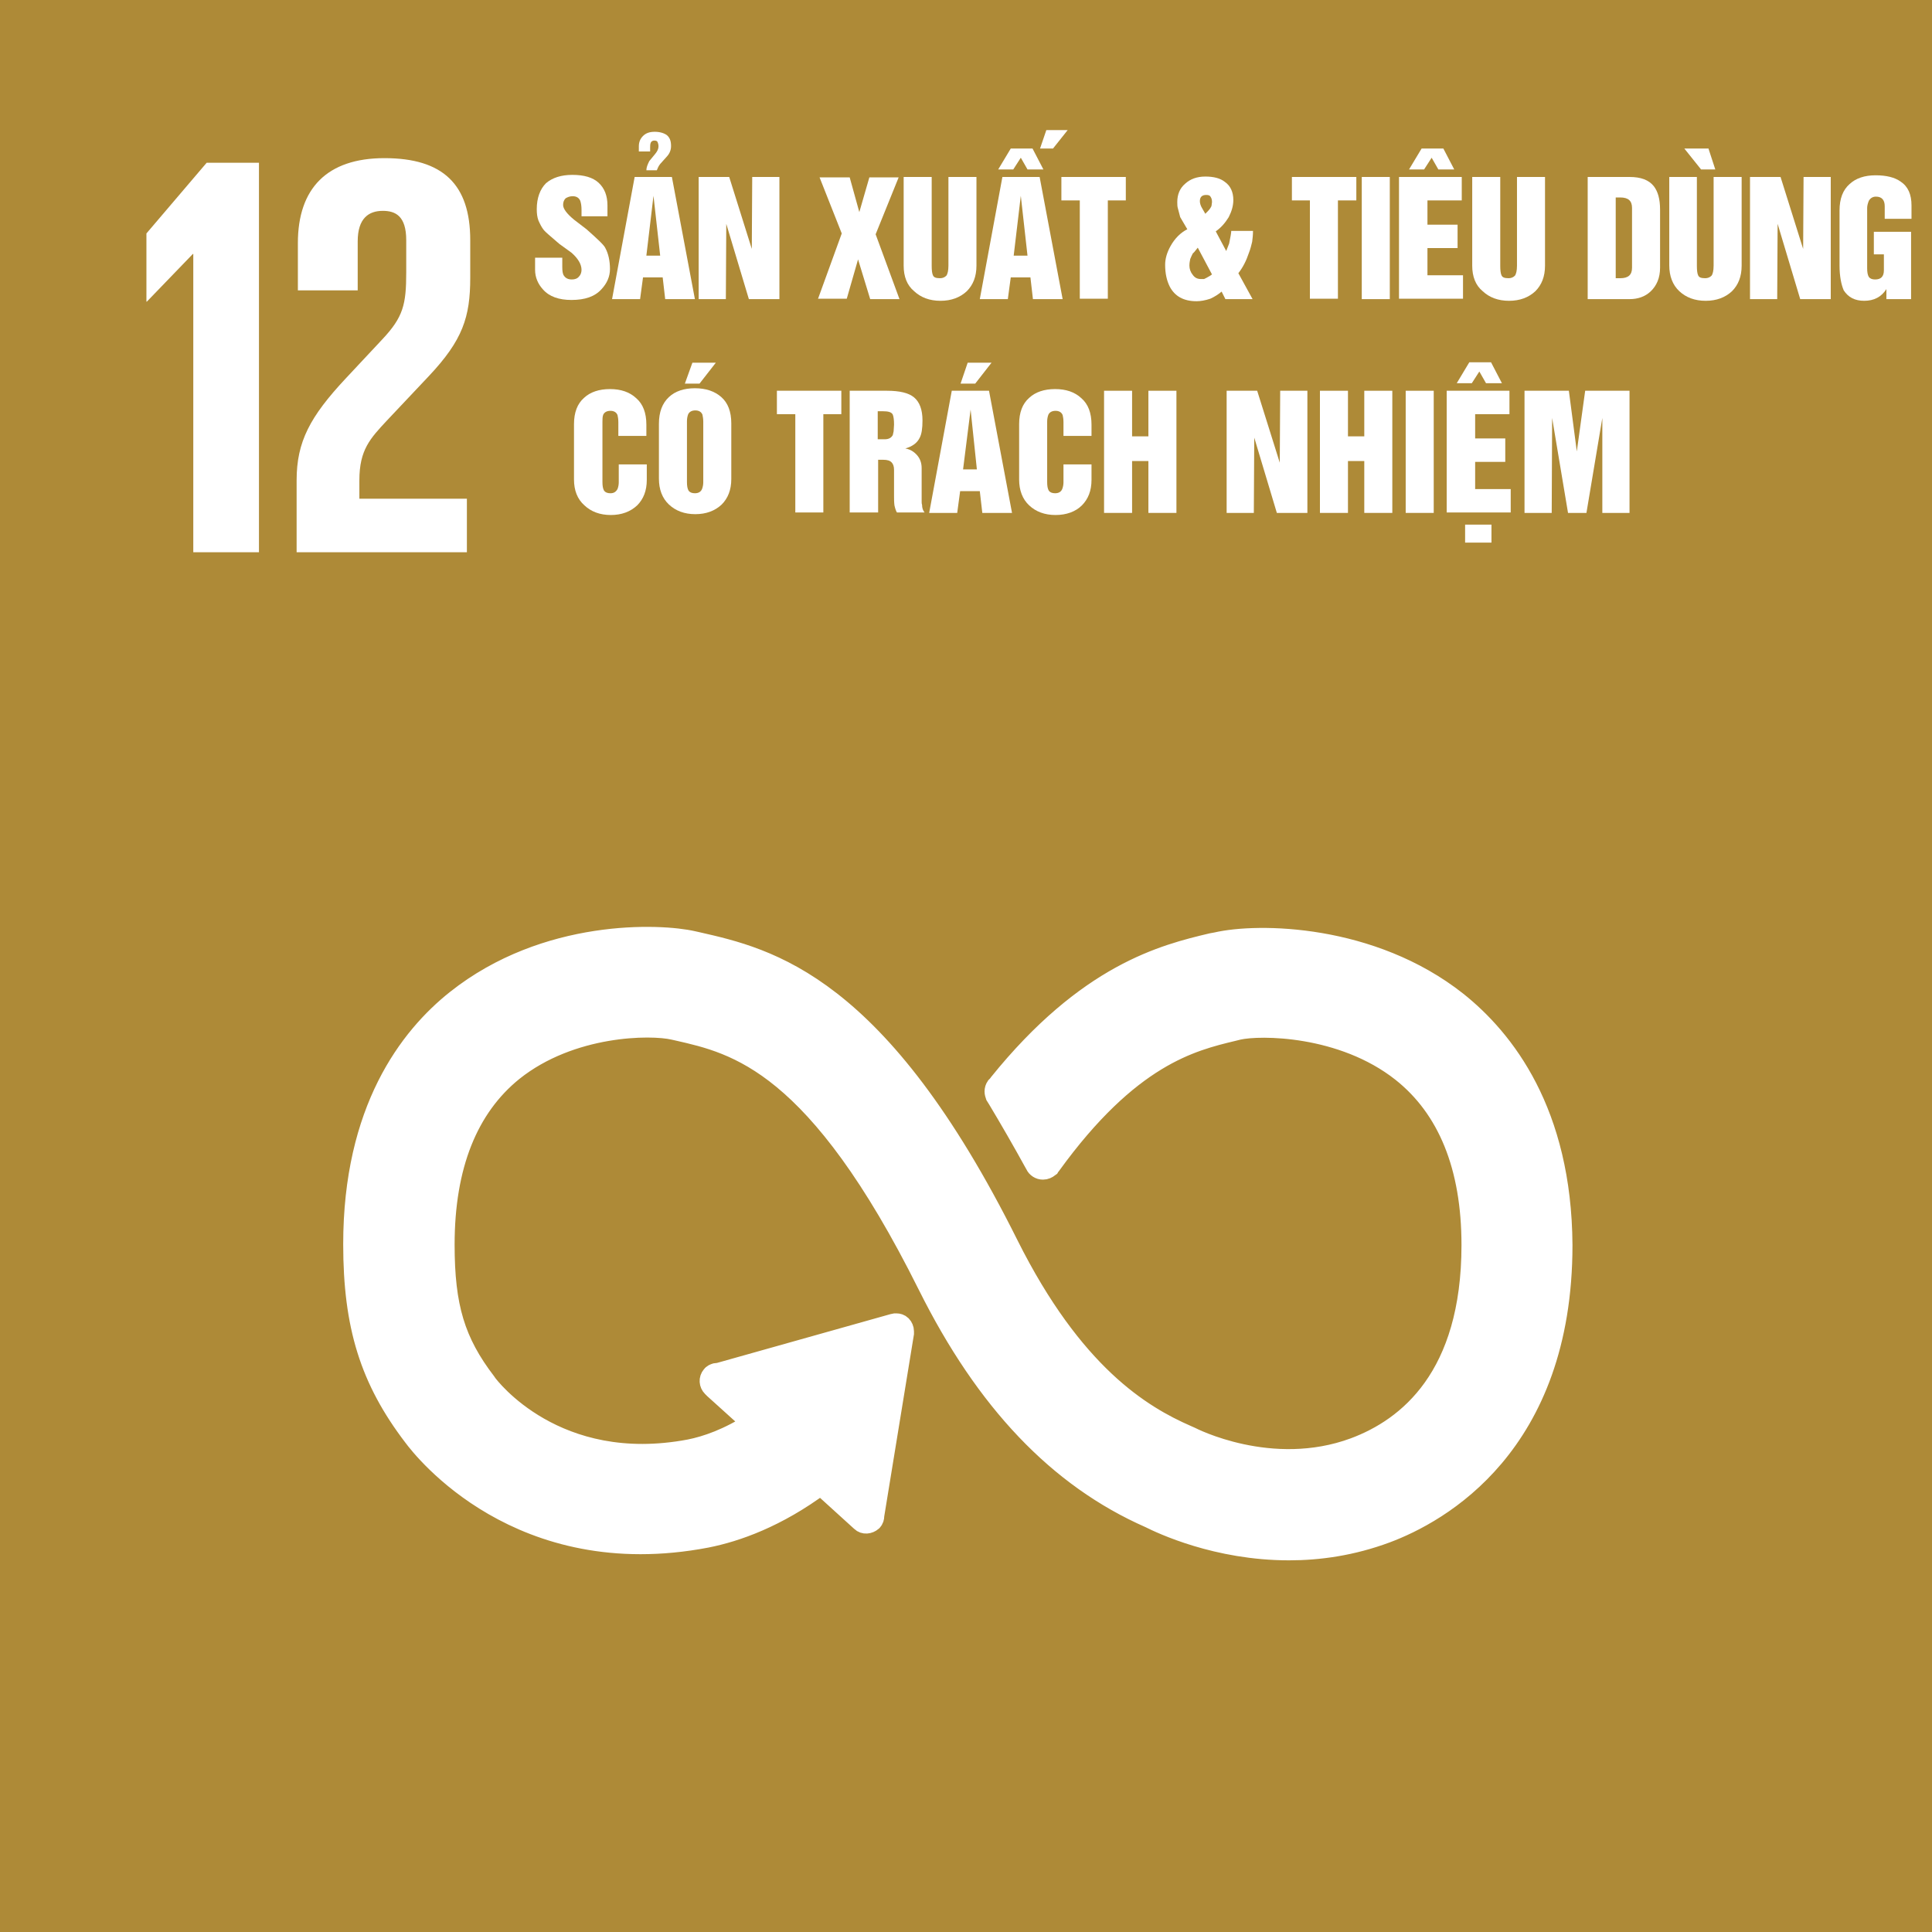 <?xml version="1.0" encoding="utf-8"?>
<!-- Generator: Adobe Illustrator 26.3.1, SVG Export Plug-In . SVG Version: 6.00 Build 0)  -->
<svg version="1.1" id="OBJECTS" xmlns="http://www.w3.org/2000/svg" xmlns:xlink="http://www.w3.org/1999/xlink" x="0px" y="0px"
	 viewBox="0 0 46.18 46.18" style="enable-background:new 0 0 46.18 46.18;" xml:space="preserve">
<style type="text/css">
	.st0{fill:#AE8A37;}
	.st1{fill:#FFFFFF;}
	.st2{clip-path:url(#SVGID_00000173867643245479588760000015118361785966333073_);fill:#FFFFFF;}
	
		.st3{clip-path:url(#SVGID_00000173867643245479588760000015118361785966333073_);fill:none;stroke:#FFFFFF;stroke-width:0.533;stroke-miterlimit:10;}
</style>
<rect y="0" class="st0" width="46.18" height="46.18"/>
<polygon class="st1" points="4.61,6.07 4.62,6.07 4.62,13.2 6.19,13.2 6.19,3.89 4.94,3.89 3.5,5.58 3.5,7.21 3.51,7.21 "/>
<g>
	<defs>
		<rect id="SVGID_1_" y="0" width="46.18" height="46.18"/>
	</defs>
	<clipPath id="SVGID_00000107590338602522595760000017353279295090680494_">
		<use xlink:href="#SVGID_1_"  style="overflow:visible;"/>
	</clipPath>
	<path style="clip-path:url(#SVGID_00000107590338602522595760000017353279295090680494_);fill:#FFFFFF;" d="M7.12,5.81v1.13h1.43
		V5.77c0-0.56,0.27-0.73,0.6-0.73c0.3,0,0.56,0.12,0.56,0.7v0.77c0,0.77-0.07,1.07-0.58,1.61L8.26,9.05
		c-0.85,0.91-1.17,1.51-1.17,2.43v1.72h4.07v-1.28H8.59v-0.44c0-0.73,0.26-1,0.66-1.43l1-1.06c0.81-0.86,0.99-1.41,0.99-2.35V5.74
		c0-1.33-0.65-1.96-2.05-1.96C7.82,3.78,7.12,4.5,7.12,5.81"/>
	<path style="clip-path:url(#SVGID_00000107590338602522595760000017353279295090680494_);fill:#FFFFFF;" d="M34.81,23.96
		c-2.04-1.61-4.74-1.64-5.73-1.41l-0.11,0.02c-1.14,0.27-2.96,0.72-5.08,3.35c-0.01,0.01-0.02,0.03-0.03,0.04l-0.03,0.03
		c-0.02,0.03-0.03,0.06-0.03,0.1c0,0.03,0.01,0.06,0.02,0.09l0.05,0.08c0.27,0.45,0.6,1.02,0.89,1.55c0,0.01,0.01,0.01,0.01,0.02
		c0.03,0.06,0.09,0.1,0.16,0.1c0.05,0,0.09-0.02,0.13-0.05c0.01-0.02,0.03-0.04,0.04-0.05c1.89-2.61,3.37-2.97,4.37-3.21l0.12-0.03
		c0.52-0.12,2.5-0.12,3.93,1.01c1.11,0.88,1.68,2.28,1.68,4.16c0,3.16-1.53,4.39-2.82,4.87c-2,0.74-3.91-0.25-3.93-0.26l-0.09-0.04
		c-1.1-0.48-2.73-1.47-4.28-4.57c-3.11-6.24-5.71-6.83-7.43-7.22l-0.09-0.02c-0.78-0.18-3.5-0.3-5.64,1.4
		c-1.12,0.89-2.45,2.62-2.45,5.82c0,1.95,0.4,3.23,1.43,4.58c0.23,0.31,2.53,3.26,6.98,2.41c0.71-0.14,1.68-0.48,2.74-1.27
		l0.98,0.89c0.06,0.06,0.16,0.05,0.23-0.01c0.03-0.03,0.04-0.07,0.04-0.11v-0.01l0.71-4.35v-0.05c0-0.04-0.02-0.09-0.05-0.12
		c-0.03-0.03-0.07-0.04-0.1-0.04l-0.03,0l-0.05,0.01l-4.16,1.17l-0.08,0.01c-0.03,0.01-0.06,0.02-0.08,0.05
		c-0.06,0.07-0.05,0.17,0.01,0.23l0.05,0.05l0.93,0.84c-0.6,0.39-1.13,0.57-1.53,0.65c-3.22,0.61-4.81-1.5-4.87-1.58l-0.02-0.03
		c-0.75-0.98-1-1.82-1-3.31c0-1.89,0.56-3.29,1.65-4.17c1.39-1.11,3.31-1.12,3.86-0.99l0.09,0.02c1.41,0.32,3.34,0.76,6,6.1
		c1.38,2.77,3.11,4.59,5.29,5.55c0.28,0.14,1.6,0.77,3.32,0.77c0.72,0,1.5-0.11,2.31-0.41c1.26-0.47,4.2-2.08,4.2-6.86
		C37.3,26.59,35.94,24.86,34.81,23.96"/>
	
		<path style="clip-path:url(#SVGID_00000107590338602522595760000017353279295090680494_);fill:none;stroke:#FFFFFF;stroke-width:0.533;stroke-miterlimit:10;" d="
		M34.81,23.96c-2.04-1.61-4.74-1.64-5.73-1.41l-0.11,0.02c-1.14,0.27-2.96,0.72-5.08,3.35c-0.01,0.01-0.02,0.03-0.03,0.04
		l-0.03,0.03c-0.02,0.03-0.03,0.06-0.03,0.1c0,0.03,0.01,0.06,0.02,0.09l0.05,0.08c0.27,0.45,0.6,1.02,0.89,1.55
		c0,0.01,0.01,0.01,0.01,0.02c0.03,0.06,0.09,0.1,0.16,0.1c0.05,0,0.09-0.02,0.13-0.05c0.01-0.02,0.03-0.04,0.04-0.05
		c1.89-2.61,3.37-2.97,4.37-3.21l0.12-0.03c0.52-0.12,2.5-0.12,3.93,1.01c1.11,0.88,1.68,2.28,1.68,4.16c0,3.16-1.53,4.39-2.82,4.87
		c-2,0.74-3.91-0.25-3.93-0.26l-0.09-0.04c-1.1-0.48-2.73-1.47-4.28-4.57c-3.11-6.24-5.71-6.83-7.43-7.22l-0.09-0.02
		c-0.78-0.18-3.5-0.3-5.64,1.4c-1.12,0.89-2.45,2.62-2.45,5.82c0,1.95,0.4,3.23,1.43,4.58c0.23,0.31,2.53,3.26,6.98,2.41
		c0.71-0.14,1.68-0.48,2.74-1.27l0.98,0.89c0.06,0.06,0.16,0.05,0.23-0.01c0.03-0.03,0.04-0.07,0.04-0.11v-0.01l0.71-4.35v-0.05
		c0-0.04-0.02-0.09-0.05-0.12c-0.03-0.03-0.07-0.04-0.1-0.04l-0.03,0l-0.05,0.01l-4.16,1.17l-0.08,0.01
		c-0.03,0.01-0.06,0.02-0.08,0.05c-0.06,0.07-0.05,0.17,0.01,0.23l0.05,0.05l0.93,0.84c-0.6,0.39-1.13,0.57-1.53,0.65
		c-3.22,0.61-4.81-1.5-4.87-1.58l-0.02-0.03c-0.75-0.98-1-1.82-1-3.31c0-1.89,0.56-3.29,1.65-4.17c1.39-1.11,3.31-1.12,3.86-0.99
		l0.09,0.02c1.41,0.32,3.34,0.76,6,6.1c1.38,2.77,3.11,4.59,5.29,5.55c0.28,0.14,1.6,0.77,3.32,0.77c0.72,0,1.5-0.11,2.31-0.41
		c1.26-0.47,4.2-2.08,4.2-6.86C37.3,26.59,35.94,24.86,34.81,23.96"/>
</g>
<g>
	<path class="st1" d="M12.79,6.16h0.65v0.22c0,0.1,0.01,0.17,0.04,0.21c0.04,0.06,0.1,0.09,0.19,0.09c0.07,0,0.13-0.02,0.17-0.07
		c0.04-0.04,0.06-0.1,0.06-0.16c0-0.13-0.08-0.27-0.24-0.41l-0.29-0.21C13.16,5.65,13.03,5.54,13,5.5
		c-0.05-0.06-0.09-0.14-0.13-0.23C12.84,5.19,12.83,5.1,12.83,5c0-0.27,0.08-0.48,0.22-0.62c0.15-0.13,0.36-0.2,0.63-0.2
		c0.28,0,0.49,0.06,0.63,0.19c0.14,0.13,0.21,0.31,0.21,0.54v0.26H13.9V5.02c0-0.09-0.01-0.16-0.03-0.22
		c-0.03-0.07-0.09-0.11-0.18-0.11c-0.07,0-0.12,0.02-0.17,0.05c-0.04,0.04-0.06,0.09-0.06,0.16c0,0.09,0.09,0.21,0.26,0.35l0.3,0.23
		c0.27,0.24,0.42,0.38,0.45,0.45c0.07,0.13,0.11,0.3,0.11,0.5c0,0.18-0.07,0.34-0.2,0.48c-0.16,0.18-0.4,0.26-0.72,0.26
		c-0.3,0-0.53-0.08-0.68-0.25c-0.12-0.13-0.19-0.29-0.19-0.47V6.16z"/>
	<path class="st1" d="M15.17,4.23h0.89l0.55,2.92h-0.71l-0.06-0.52h-0.47l-0.07,0.52h-0.67L15.17,4.23z M15.45,4.07
		c0-0.07,0.03-0.14,0.07-0.22l0.14-0.17c0.05-0.06,0.08-0.12,0.08-0.18c0-0.04-0.01-0.08-0.02-0.1c-0.01-0.03-0.04-0.04-0.08-0.04
		c-0.03,0-0.06,0.01-0.08,0.04c-0.02,0.04-0.02,0.08-0.02,0.12v0.1h-0.27V3.5c0-0.1,0.03-0.18,0.1-0.25c0.07-0.07,0.16-0.1,0.28-0.1
		c0.12,0,0.22,0.03,0.29,0.08c0.07,0.06,0.1,0.14,0.1,0.26c0,0.09-0.03,0.17-0.09,0.24l-0.17,0.19c-0.04,0.05-0.06,0.1-0.08,0.15
		H15.45z M15.45,6.11h0.33l-0.16-1.43L15.45,6.11z"/>
	<path class="st1" d="M16.7,7.15V4.23h0.73l0.54,1.72l0.01-1.72h0.65v2.92H17.9l-0.54-1.8l-0.01,1.8H16.7z"/>
	<path class="st1" d="M19.55,7.15l0.57-1.57l-0.53-1.34h0.72l0.23,0.83l0.24-0.83h0.7L20.93,5.6l0.57,1.55h-0.7L20.51,6.2
		l-0.27,0.94H19.55z"/>
	<path class="st1" d="M21.6,6.35V4.23h0.67v2.13c0,0.1,0.01,0.18,0.03,0.22c0.02,0.05,0.07,0.07,0.17,0.07
		c0.06,0,0.11-0.02,0.15-0.06c0.03-0.04,0.05-0.12,0.05-0.24V4.23h0.67v2.12c0,0.26-0.08,0.46-0.23,0.61
		c-0.16,0.15-0.37,0.23-0.63,0.23c-0.26,0-0.47-0.08-0.63-0.23C21.68,6.82,21.6,6.61,21.6,6.35z"/>
	<path class="st1" d="M23.96,4.23h0.89l0.55,2.92h-0.71l-0.06-0.52h-0.47l-0.07,0.52h-0.67L23.96,4.23z M23.86,4.05l0.3-0.5h0.52
		l0.26,0.5h-0.38L24.4,3.77l-0.18,0.28H23.86z M24.23,6.11h0.33L24.4,4.68L24.23,6.11z M25.01,3.11h0.51l-0.35,0.44h-0.31
		L25.01,3.11z"/>
	<path class="st1" d="M25.37,4.79V4.23h1.54v0.56h-0.43v2.35h-0.67V4.79H25.37z"/>
	<path class="st1" d="M29.43,5.52h0.52c0,0.1-0.01,0.18-0.02,0.26c-0.02,0.08-0.04,0.17-0.08,0.27c-0.06,0.18-0.14,0.34-0.25,0.48
		l0.34,0.62h-0.65L29.2,6.97c-0.07,0.06-0.16,0.12-0.27,0.17c-0.12,0.04-0.23,0.06-0.33,0.06c-0.31,0-0.52-0.12-0.64-0.35
		c-0.07-0.14-0.11-0.31-0.11-0.52c0-0.14,0.04-0.29,0.13-0.45c0.1-0.18,0.24-0.32,0.4-0.4c-0.08-0.14-0.14-0.24-0.17-0.29L28.16,5
		c-0.02-0.06-0.02-0.11-0.02-0.17c0-0.18,0.06-0.33,0.19-0.44c0.12-0.11,0.28-0.17,0.48-0.17c0.2,0,0.36,0.04,0.47,0.13
		c0.13,0.09,0.2,0.24,0.2,0.43c0,0.14-0.04,0.27-0.11,0.41c-0.08,0.13-0.18,0.25-0.31,0.34L29.31,6l0.07-0.18
		C29.41,5.67,29.43,5.57,29.43,5.52z M28.97,6.56l-0.34-0.64l-0.08,0.1l-0.04,0.04c-0.02,0.04-0.04,0.08-0.06,0.13
		c-0.01,0.05-0.02,0.1-0.02,0.16c0,0.08,0.03,0.16,0.08,0.22c0.05,0.07,0.11,0.1,0.2,0.1l0.07,0l0.06-0.03l0.07-0.04L28.97,6.56z
		 M28.83,4.66c-0.1,0-0.15,0.05-0.15,0.15c0,0.05,0.02,0.11,0.05,0.16l0.08,0.14c0.05-0.05,0.09-0.09,0.11-0.12
		c0.02-0.03,0.04-0.06,0.04-0.08l0.01-0.08c0-0.05-0.01-0.09-0.03-0.12C28.92,4.67,28.89,4.66,28.83,4.66z"/>
	<path class="st1" d="M30.88,4.79V4.23h1.54v0.56h-0.44v2.35h-0.67V4.79H30.88z"/>
	<path class="st1" d="M32.55,7.15V4.23h0.67v2.92H32.55z"/>
	<path class="st1" d="M33.45,4.23h1.49v0.56h-0.82v0.58h0.72v0.56h-0.72v0.65h0.85v0.56h-1.53V4.23z M33.68,4.05l0.3-0.5h0.52
		l0.26,0.5h-0.38l-0.16-0.28l-0.18,0.28H33.68z"/>
	<path class="st1" d="M35.19,6.35V4.23h0.67v2.13c0,0.1,0.01,0.18,0.03,0.22c0.02,0.05,0.07,0.07,0.17,0.07
		c0.06,0,0.11-0.02,0.15-0.06c0.03-0.04,0.05-0.12,0.05-0.24V4.23h0.67v2.12c0,0.26-0.08,0.46-0.23,0.61
		c-0.16,0.15-0.37,0.23-0.63,0.23c-0.26,0-0.47-0.08-0.63-0.23C35.27,6.82,35.19,6.61,35.19,6.35z"/>
	<path class="st1" d="M37.95,7.15V4.23h1c0.27,0,0.46,0.07,0.58,0.22c0.1,0.13,0.15,0.31,0.15,0.56V6.4c0,0.24-0.08,0.43-0.23,0.57
		c-0.13,0.12-0.3,0.18-0.5,0.18H37.95z M38.62,4.73v1.92h0.11c0.19,0,0.28-0.08,0.28-0.25V4.97c0-0.17-0.09-0.25-0.28-0.25H38.62z"
		/>
	<path class="st1" d="M39.89,4.23h0.67v2.13c0,0.1,0.01,0.18,0.03,0.22c0.02,0.05,0.07,0.07,0.17,0.07c0.06,0,0.11-0.02,0.15-0.06
		c0.03-0.04,0.05-0.12,0.05-0.24V4.23h0.67v2.12c0,0.26-0.08,0.46-0.23,0.61c-0.16,0.15-0.37,0.23-0.63,0.23
		c-0.26,0-0.47-0.08-0.63-0.23c-0.16-0.15-0.24-0.36-0.24-0.62V4.23z M40.84,3.56L41,4.05h-0.34l-0.4-0.5H40.84z"/>
	<path class="st1" d="M41.83,7.15V4.23h0.73l0.54,1.72l0.01-1.72h0.65v2.92h-0.73l-0.54-1.8l-0.01,1.8H41.83z"/>
	<path class="st1" d="M43.97,6.35V5.03c0-0.28,0.08-0.49,0.24-0.63c0.15-0.14,0.36-0.21,0.62-0.21c0.26,0,0.46,0.05,0.6,0.15
		c0.18,0.12,0.26,0.31,0.26,0.57v0.32h-0.64V4.93c0-0.15-0.07-0.23-0.21-0.23c-0.07,0-0.13,0.03-0.17,0.1
		c-0.02,0.05-0.04,0.11-0.04,0.17v1.44c0,0.09,0.01,0.16,0.04,0.21c0.03,0.04,0.08,0.06,0.15,0.06c0.14,0,0.21-0.07,0.21-0.22V6.08
		h-0.24V5.54h0.89v1.61h-0.59V6.91c-0.12,0.19-0.3,0.28-0.53,0.28c-0.22,0-0.38-0.08-0.49-0.25C44.01,6.8,43.97,6.6,43.97,6.35z"/>
</g>
<g>
	<path class="st1" d="M13.72,11.46v-1.32c0-0.28,0.08-0.49,0.24-0.63c0.15-0.14,0.36-0.21,0.62-0.21c0.26,0,0.47,0.07,0.63,0.22
		c0.16,0.14,0.24,0.35,0.24,0.63v0.27h-0.67v-0.33c0-0.07-0.01-0.13-0.02-0.17c-0.03-0.07-0.09-0.1-0.17-0.1
		c-0.08,0-0.14,0.03-0.17,0.09c-0.02,0.05-0.02,0.11-0.02,0.17v1.44c0,0.09,0.01,0.16,0.04,0.21c0.03,0.04,0.08,0.06,0.15,0.06
		c0.08,0,0.13-0.03,0.17-0.1c0.02-0.05,0.03-0.11,0.03-0.16v-0.43h0.67v0.37c0,0.26-0.08,0.46-0.23,0.61
		c-0.16,0.15-0.37,0.23-0.63,0.23c-0.26,0-0.47-0.08-0.63-0.23C13.8,11.93,13.72,11.72,13.72,11.46z"/>
	<path class="st1" d="M15.75,10.13c0-0.28,0.08-0.49,0.24-0.64c0.15-0.14,0.36-0.21,0.62-0.21c0.26,0,0.47,0.07,0.63,0.21
		c0.16,0.14,0.24,0.35,0.24,0.63v1.33c0,0.26-0.08,0.46-0.23,0.61c-0.16,0.15-0.37,0.23-0.63,0.23c-0.26,0-0.47-0.08-0.63-0.23
		c-0.16-0.15-0.24-0.36-0.24-0.62V10.13z M16.55,8.67h0.56l-0.39,0.5h-0.35L16.55,8.67z M16.42,11.52c0,0.09,0.01,0.16,0.04,0.21
		c0.03,0.04,0.08,0.06,0.15,0.06c0.08,0,0.14-0.03,0.17-0.1c0.02-0.05,0.03-0.11,0.03-0.16v-1.45c0-0.07-0.01-0.12-0.02-0.17
		c-0.03-0.07-0.09-0.1-0.17-0.1c-0.08,0-0.14,0.03-0.17,0.09c-0.02,0.05-0.03,0.11-0.03,0.17V11.52z"/>
	<path class="st1" d="M18.57,9.9V9.34h1.54V9.9h-0.43v2.35h-0.67V9.9H18.57z"/>
	<path class="st1" d="M20.31,12.26V9.34h0.89c0.3,0,0.52,0.05,0.65,0.16c0.13,0.11,0.2,0.29,0.2,0.55c0,0.19-0.02,0.33-0.07,0.42
		c-0.06,0.12-0.17,0.2-0.34,0.25c0.12,0.02,0.21,0.08,0.28,0.16c0.07,0.08,0.11,0.18,0.11,0.31v0.51v0.21c0,0.03,0,0.06,0,0.08
		c0,0.03,0,0.05,0.01,0.08c0,0.07,0.02,0.13,0.06,0.18h-0.66c-0.02-0.03-0.04-0.08-0.06-0.17c-0.01-0.08-0.01-0.15-0.01-0.22
		c0-0.07,0-0.12,0-0.16v-0.47c0-0.08-0.02-0.14-0.06-0.18c-0.04-0.04-0.1-0.06-0.2-0.06h-0.12v1.26H20.31z M20.98,9.84v0.66h0.16
		c0.1,0,0.16-0.03,0.2-0.1l0.02-0.09l0.01-0.16c0-0.11-0.01-0.19-0.03-0.24c-0.03-0.06-0.11-0.08-0.23-0.08H20.98z"/>
	<path class="st1" d="M22.75,9.34h0.89l0.55,2.92h-0.71l-0.06-0.52h-0.47l-0.07,0.52h-0.67L22.75,9.34z M23.13,8.67h0.57l-0.39,0.5
		h-0.35L23.13,8.67z M23.02,11.22h0.33L23.2,9.79L23.02,11.22z"/>
	<path class="st1" d="M24.36,11.46v-1.32c0-0.28,0.08-0.49,0.24-0.63c0.15-0.14,0.36-0.21,0.62-0.21c0.26,0,0.47,0.07,0.63,0.22
		c0.16,0.14,0.24,0.35,0.24,0.63v0.27h-0.67v-0.33c0-0.07-0.01-0.13-0.02-0.17c-0.03-0.07-0.09-0.1-0.17-0.1
		c-0.08,0-0.14,0.03-0.17,0.09c-0.02,0.05-0.03,0.11-0.03,0.17v1.44c0,0.09,0.01,0.16,0.04,0.21c0.03,0.04,0.08,0.06,0.15,0.06
		c0.08,0,0.14-0.03,0.17-0.1c0.02-0.05,0.03-0.11,0.03-0.16v-0.43h0.67v0.37c0,0.26-0.08,0.46-0.23,0.61
		c-0.15,0.15-0.37,0.23-0.63,0.23c-0.26,0-0.47-0.08-0.63-0.23C24.44,11.93,24.36,11.72,24.36,11.46z"/>
	<path class="st1" d="M26.39,12.26V9.34h0.67v1.09h0.39V9.34h0.67v2.92h-0.67v-1.24h-0.39v1.24H26.39z"/>
	<path class="st1" d="M29.32,12.26V9.34h0.73l0.54,1.72l0.01-1.72h0.65v2.92h-0.73l-0.54-1.8l-0.01,1.8H29.32z"/>
	<path class="st1" d="M31.55,12.26V9.34h0.67v1.09h0.39V9.34h0.67v2.92h-0.67v-1.24h-0.39v1.24H31.55z"/>
	<path class="st1" d="M33.6,12.26V9.34h0.67v2.92H33.6z"/>
	<path class="st1" d="M34.59,9.34h1.49V9.9h-0.82v0.58h0.72v0.56h-0.72v0.65h0.85v0.56h-1.53V9.34z M34.82,9.16l0.3-0.5h0.52
		l0.26,0.5h-0.38l-0.16-0.28l-0.18,0.28H34.82z M35.02,12.54h0.63v0.43h-0.63V12.54z"/>
	<path class="st1" d="M36.44,12.26V9.34h1.06l0.19,1.45l0.2-1.45h1.06v2.92h-0.65V9.99l-0.38,2.27h-0.44l-0.38-2.27l-0.01,2.27
		H36.44z"/>
</g>
</svg>
